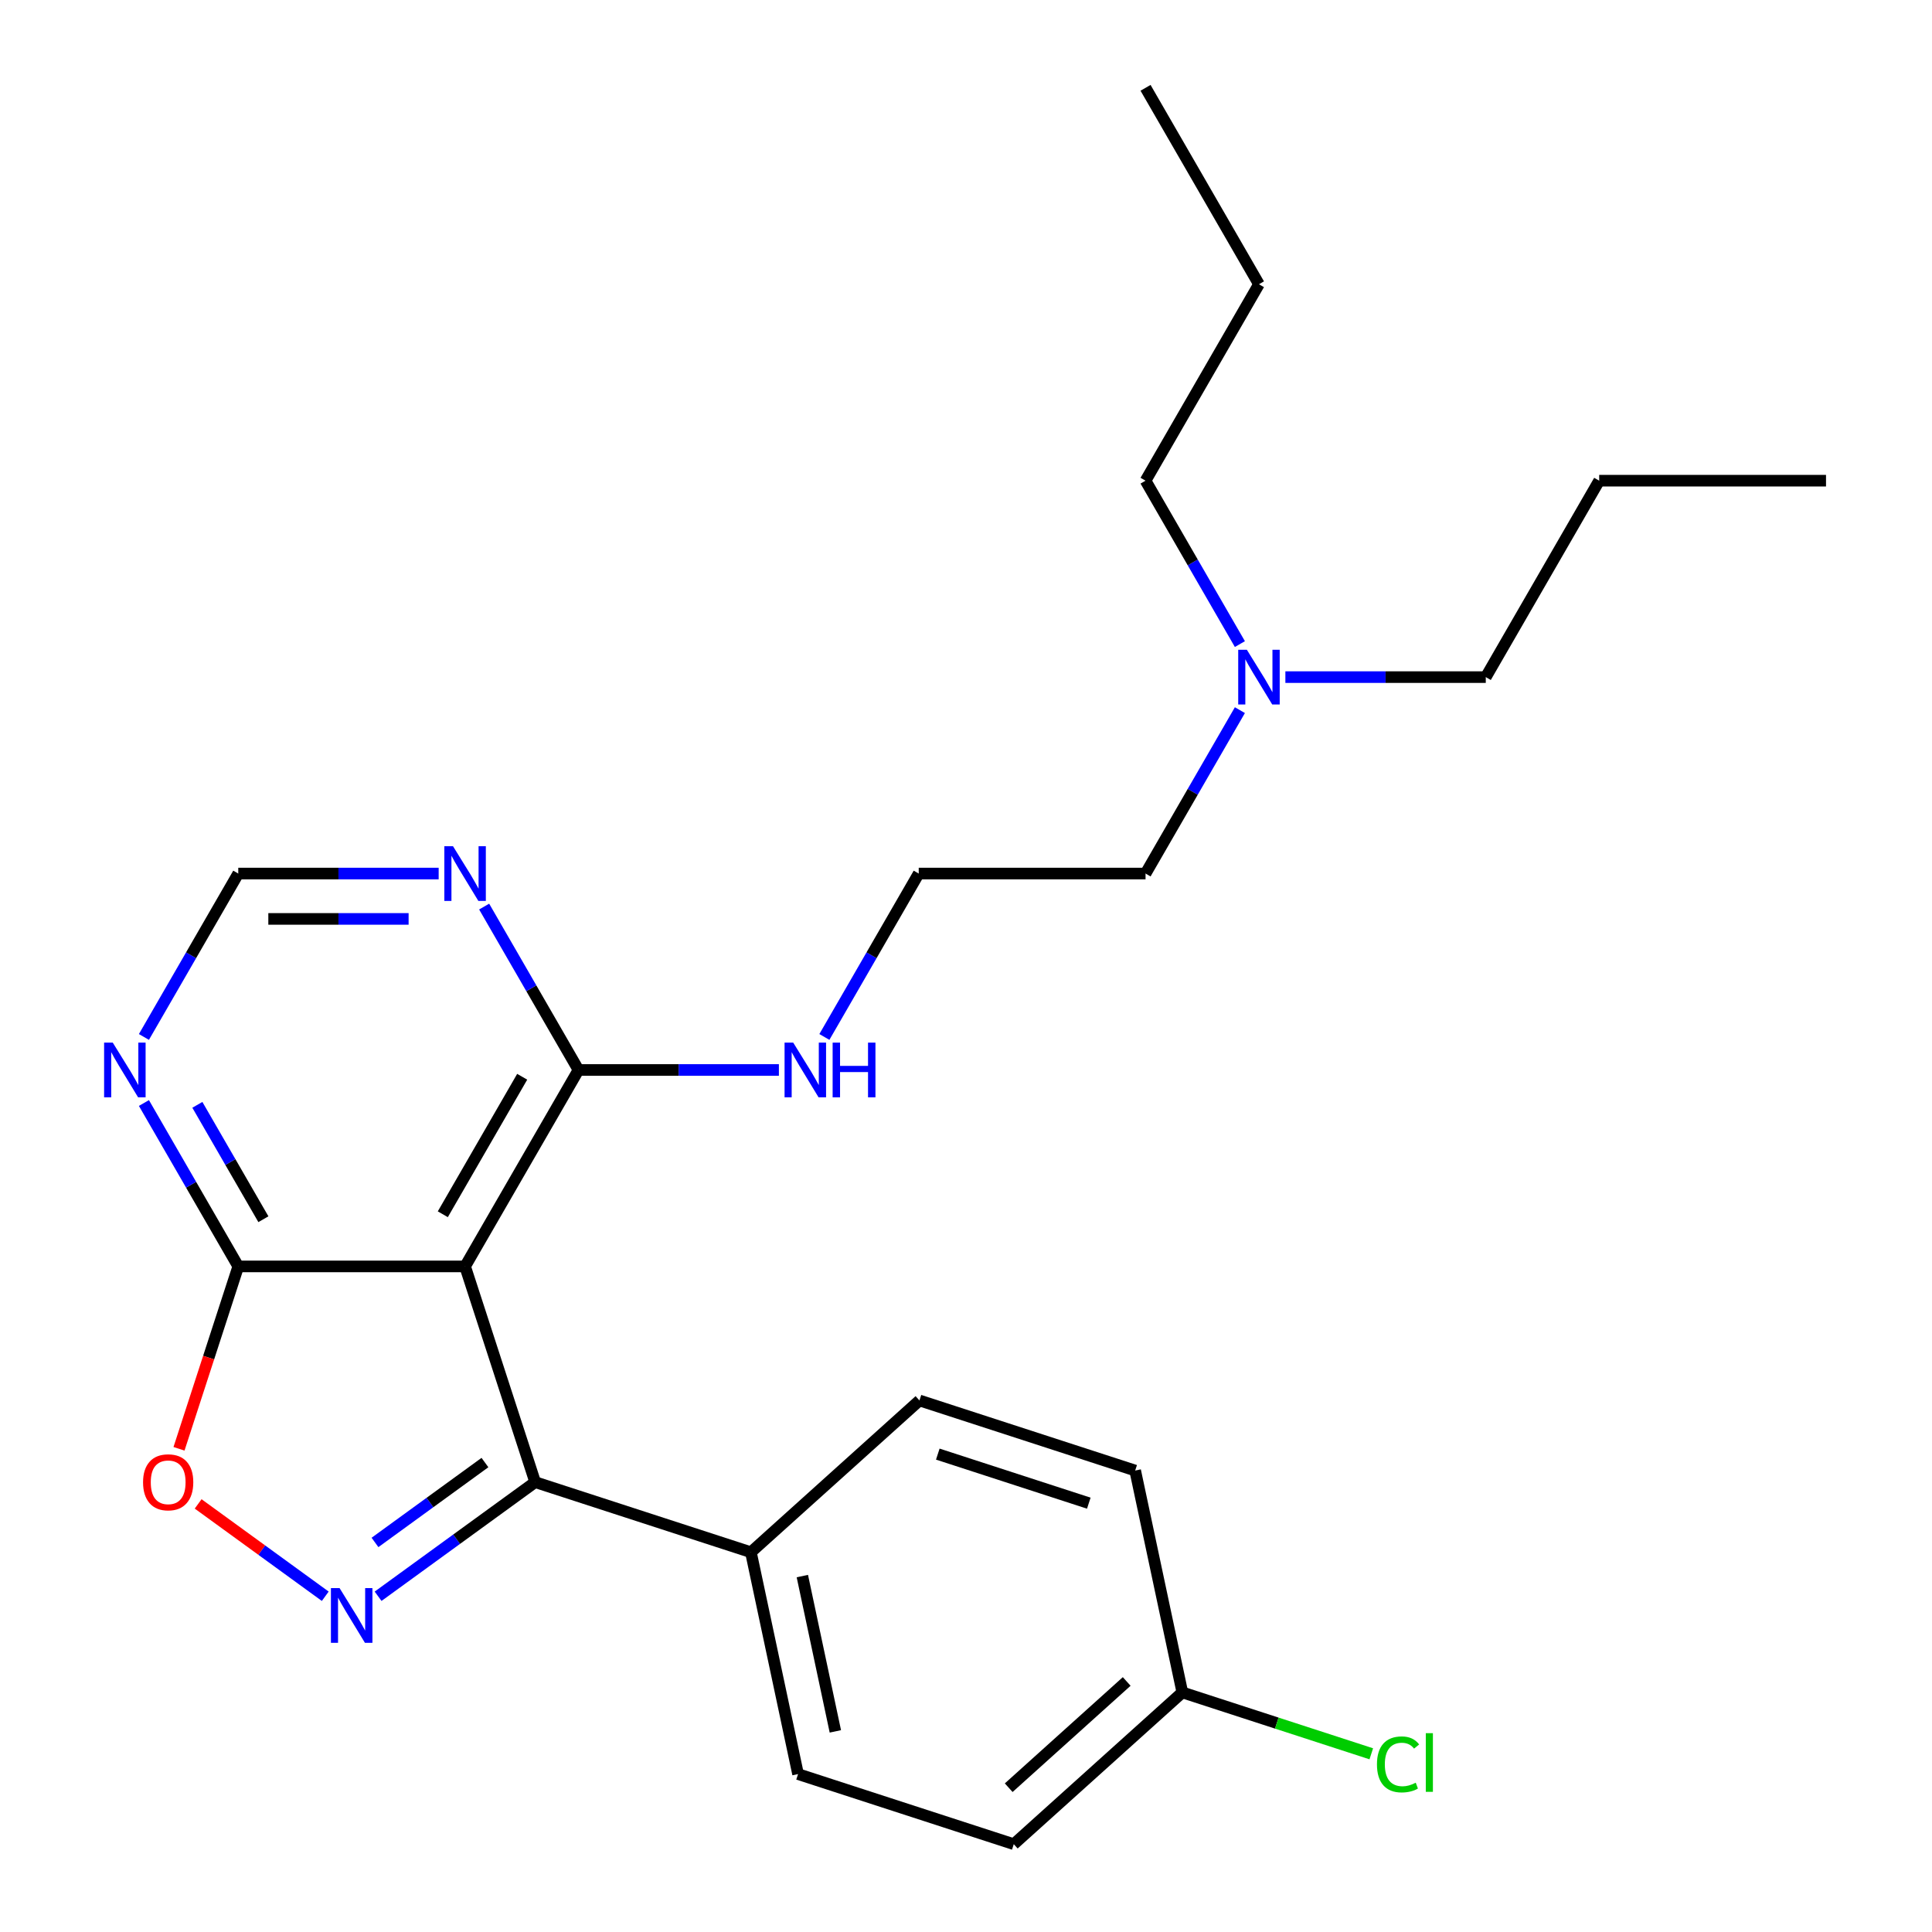 <?xml version='1.0' encoding='iso-8859-1'?>
<svg version='1.1' baseProfile='full'
              xmlns='http://www.w3.org/2000/svg'
                      xmlns:rdkit='http://www.rdkit.org/xml'
                      xmlns:xlink='http://www.w3.org/1999/xlink'
                  xml:space='preserve'
width='1000px' height='1000px' viewBox='0 0 1000 1000'>
<!-- END OF HEADER -->
<rect style='opacity:1.0;fill:#FFFFFF;stroke:none' width='1000' height='1000' x='0' y='0'> </rect>
<path class='bond-1' d='M 195.701,826.222 L 236.354,796.686' style='fill:none;fill-rule:evenodd;stroke:#0000FF;stroke-width:6px;stroke-linecap:butt;stroke-linejoin:miter;stroke-opacity:1' />
<path class='bond-1' d='M 236.354,796.686 L 277.006,767.15' style='fill:none;fill-rule:evenodd;stroke:#000000;stroke-width:6px;stroke-linecap:butt;stroke-linejoin:miter;stroke-opacity:1' />
<path class='bond-1' d='M 194.095,798.365 L 222.552,777.69' style='fill:none;fill-rule:evenodd;stroke:#0000FF;stroke-width:6px;stroke-linecap:butt;stroke-linejoin:miter;stroke-opacity:1' />
<path class='bond-1' d='M 222.552,777.69 L 251.009,757.015' style='fill:none;fill-rule:evenodd;stroke:#000000;stroke-width:6px;stroke-linecap:butt;stroke-linejoin:miter;stroke-opacity:1' />
<path class='bond-3' d='M 168.351,826.222 L 135.454,802.321' style='fill:none;fill-rule:evenodd;stroke:#0000FF;stroke-width:6px;stroke-linecap:butt;stroke-linejoin:miter;stroke-opacity:1' />
<path class='bond-3' d='M 135.454,802.321 L 102.558,778.421' style='fill:none;fill-rule:evenodd;stroke:#FF0000;stroke-width:6px;stroke-linecap:butt;stroke-linejoin:miter;stroke-opacity:1' />
<path class='bond-0' d='M 240.727,655.494 L 277.006,767.15' style='fill:none;fill-rule:evenodd;stroke:#000000;stroke-width:6px;stroke-linecap:butt;stroke-linejoin:miter;stroke-opacity:1' />
<path class='bond-4' d='M 240.727,655.494 L 299.428,553.821' style='fill:none;fill-rule:evenodd;stroke:#000000;stroke-width:6px;stroke-linecap:butt;stroke-linejoin:miter;stroke-opacity:1' />
<path class='bond-4' d='M 229.197,628.503 L 270.288,557.332' style='fill:none;fill-rule:evenodd;stroke:#000000;stroke-width:6px;stroke-linecap:butt;stroke-linejoin:miter;stroke-opacity:1' />
<path class='bond-25' d='M 240.727,655.494 L 123.325,655.494' style='fill:none;fill-rule:evenodd;stroke:#000000;stroke-width:6px;stroke-linecap:butt;stroke-linejoin:miter;stroke-opacity:1' />
<path class='bond-7' d='M 277.006,767.15 L 388.662,803.43' style='fill:none;fill-rule:evenodd;stroke:#000000;stroke-width:6px;stroke-linecap:butt;stroke-linejoin:miter;stroke-opacity:1' />
<path class='bond-2' d='M 123.325,655.494 L 107.988,702.695' style='fill:none;fill-rule:evenodd;stroke:#000000;stroke-width:6px;stroke-linecap:butt;stroke-linejoin:miter;stroke-opacity:1' />
<path class='bond-2' d='M 107.988,702.695 L 92.652,749.895' style='fill:none;fill-rule:evenodd;stroke:#FF0000;stroke-width:6px;stroke-linecap:butt;stroke-linejoin:miter;stroke-opacity:1' />
<path class='bond-5' d='M 123.325,655.494 L 98.909,613.205' style='fill:none;fill-rule:evenodd;stroke:#000000;stroke-width:6px;stroke-linecap:butt;stroke-linejoin:miter;stroke-opacity:1' />
<path class='bond-5' d='M 98.909,613.205 L 74.493,570.916' style='fill:none;fill-rule:evenodd;stroke:#0000FF;stroke-width:6px;stroke-linecap:butt;stroke-linejoin:miter;stroke-opacity:1' />
<path class='bond-5' d='M 136.335,631.067 L 119.244,601.465' style='fill:none;fill-rule:evenodd;stroke:#000000;stroke-width:6px;stroke-linecap:butt;stroke-linejoin:miter;stroke-opacity:1' />
<path class='bond-5' d='M 119.244,601.465 L 102.153,571.862' style='fill:none;fill-rule:evenodd;stroke:#0000FF;stroke-width:6px;stroke-linecap:butt;stroke-linejoin:miter;stroke-opacity:1' />
<path class='bond-6' d='M 299.428,553.821 L 275.012,511.532' style='fill:none;fill-rule:evenodd;stroke:#000000;stroke-width:6px;stroke-linecap:butt;stroke-linejoin:miter;stroke-opacity:1' />
<path class='bond-6' d='M 275.012,511.532 L 250.597,469.243' style='fill:none;fill-rule:evenodd;stroke:#0000FF;stroke-width:6px;stroke-linecap:butt;stroke-linejoin:miter;stroke-opacity:1' />
<path class='bond-9' d='M 299.428,553.821 L 351.292,553.821' style='fill:none;fill-rule:evenodd;stroke:#000000;stroke-width:6px;stroke-linecap:butt;stroke-linejoin:miter;stroke-opacity:1' />
<path class='bond-9' d='M 351.292,553.821 L 403.155,553.821' style='fill:none;fill-rule:evenodd;stroke:#0000FF;stroke-width:6px;stroke-linecap:butt;stroke-linejoin:miter;stroke-opacity:1' />
<path class='bond-8' d='M 74.493,536.726 L 98.909,494.437' style='fill:none;fill-rule:evenodd;stroke:#0000FF;stroke-width:6px;stroke-linecap:butt;stroke-linejoin:miter;stroke-opacity:1' />
<path class='bond-8' d='M 98.909,494.437 L 123.325,452.148' style='fill:none;fill-rule:evenodd;stroke:#000000;stroke-width:6px;stroke-linecap:butt;stroke-linejoin:miter;stroke-opacity:1' />
<path class='bond-26' d='M 227.052,452.148 L 175.188,452.148' style='fill:none;fill-rule:evenodd;stroke:#0000FF;stroke-width:6px;stroke-linecap:butt;stroke-linejoin:miter;stroke-opacity:1' />
<path class='bond-26' d='M 175.188,452.148 L 123.325,452.148' style='fill:none;fill-rule:evenodd;stroke:#000000;stroke-width:6px;stroke-linecap:butt;stroke-linejoin:miter;stroke-opacity:1' />
<path class='bond-26' d='M 211.493,475.628 L 175.188,475.628' style='fill:none;fill-rule:evenodd;stroke:#0000FF;stroke-width:6px;stroke-linecap:butt;stroke-linejoin:miter;stroke-opacity:1' />
<path class='bond-26' d='M 175.188,475.628 L 138.884,475.628' style='fill:none;fill-rule:evenodd;stroke:#000000;stroke-width:6px;stroke-linecap:butt;stroke-linejoin:miter;stroke-opacity:1' />
<path class='bond-10' d='M 388.662,803.43 L 413.072,918.266' style='fill:none;fill-rule:evenodd;stroke:#000000;stroke-width:6px;stroke-linecap:butt;stroke-linejoin:miter;stroke-opacity:1' />
<path class='bond-10' d='M 415.291,815.773 L 432.378,896.159' style='fill:none;fill-rule:evenodd;stroke:#000000;stroke-width:6px;stroke-linecap:butt;stroke-linejoin:miter;stroke-opacity:1' />
<path class='bond-11' d='M 388.662,803.43 L 475.909,724.872' style='fill:none;fill-rule:evenodd;stroke:#000000;stroke-width:6px;stroke-linecap:butt;stroke-linejoin:miter;stroke-opacity:1' />
<path class='bond-17' d='M 426.7,536.726 L 451.116,494.437' style='fill:none;fill-rule:evenodd;stroke:#0000FF;stroke-width:6px;stroke-linecap:butt;stroke-linejoin:miter;stroke-opacity:1' />
<path class='bond-17' d='M 451.116,494.437 L 475.531,452.148' style='fill:none;fill-rule:evenodd;stroke:#000000;stroke-width:6px;stroke-linecap:butt;stroke-linejoin:miter;stroke-opacity:1' />
<path class='bond-14' d='M 413.072,918.266 L 524.728,954.545' style='fill:none;fill-rule:evenodd;stroke:#000000;stroke-width:6px;stroke-linecap:butt;stroke-linejoin:miter;stroke-opacity:1' />
<path class='bond-15' d='M 475.909,724.872 L 587.565,761.151' style='fill:none;fill-rule:evenodd;stroke:#000000;stroke-width:6px;stroke-linecap:butt;stroke-linejoin:miter;stroke-opacity:1' />
<path class='bond-15' d='M 485.402,752.645 L 563.561,778.041' style='fill:none;fill-rule:evenodd;stroke:#000000;stroke-width:6px;stroke-linecap:butt;stroke-linejoin:miter;stroke-opacity:1' />
<path class='bond-12' d='M 611.975,875.988 L 587.565,761.151' style='fill:none;fill-rule:evenodd;stroke:#000000;stroke-width:6px;stroke-linecap:butt;stroke-linejoin:miter;stroke-opacity:1' />
<path class='bond-16' d='M 611.975,875.988 L 660.875,891.877' style='fill:none;fill-rule:evenodd;stroke:#000000;stroke-width:6px;stroke-linecap:butt;stroke-linejoin:miter;stroke-opacity:1' />
<path class='bond-16' d='M 660.875,891.877 L 709.776,907.766' style='fill:none;fill-rule:evenodd;stroke:#00CC00;stroke-width:6px;stroke-linecap:butt;stroke-linejoin:miter;stroke-opacity:1' />
<path class='bond-27' d='M 611.975,875.988 L 524.728,954.545' style='fill:none;fill-rule:evenodd;stroke:#000000;stroke-width:6px;stroke-linecap:butt;stroke-linejoin:miter;stroke-opacity:1' />
<path class='bond-27' d='M 583.176,870.322 L 522.103,925.312' style='fill:none;fill-rule:evenodd;stroke:#000000;stroke-width:6px;stroke-linecap:butt;stroke-linejoin:miter;stroke-opacity:1' />
<path class='bond-13' d='M 641.765,367.569 L 617.349,409.859' style='fill:none;fill-rule:evenodd;stroke:#0000FF;stroke-width:6px;stroke-linecap:butt;stroke-linejoin:miter;stroke-opacity:1' />
<path class='bond-13' d='M 617.349,409.859 L 592.933,452.148' style='fill:none;fill-rule:evenodd;stroke:#000000;stroke-width:6px;stroke-linecap:butt;stroke-linejoin:miter;stroke-opacity:1' />
<path class='bond-19' d='M 665.31,350.474 L 717.173,350.474' style='fill:none;fill-rule:evenodd;stroke:#0000FF;stroke-width:6px;stroke-linecap:butt;stroke-linejoin:miter;stroke-opacity:1' />
<path class='bond-19' d='M 717.173,350.474 L 769.037,350.474' style='fill:none;fill-rule:evenodd;stroke:#000000;stroke-width:6px;stroke-linecap:butt;stroke-linejoin:miter;stroke-opacity:1' />
<path class='bond-20' d='M 641.765,333.379 L 617.349,291.09' style='fill:none;fill-rule:evenodd;stroke:#0000FF;stroke-width:6px;stroke-linecap:butt;stroke-linejoin:miter;stroke-opacity:1' />
<path class='bond-20' d='M 617.349,291.09 L 592.933,248.801' style='fill:none;fill-rule:evenodd;stroke:#000000;stroke-width:6px;stroke-linecap:butt;stroke-linejoin:miter;stroke-opacity:1' />
<path class='bond-18' d='M 475.531,452.148 L 592.933,452.148' style='fill:none;fill-rule:evenodd;stroke:#000000;stroke-width:6px;stroke-linecap:butt;stroke-linejoin:miter;stroke-opacity:1' />
<path class='bond-22' d='M 769.037,350.474 L 827.738,248.801' style='fill:none;fill-rule:evenodd;stroke:#000000;stroke-width:6px;stroke-linecap:butt;stroke-linejoin:miter;stroke-opacity:1' />
<path class='bond-21' d='M 592.933,248.801 L 651.635,147.128' style='fill:none;fill-rule:evenodd;stroke:#000000;stroke-width:6px;stroke-linecap:butt;stroke-linejoin:miter;stroke-opacity:1' />
<path class='bond-24' d='M 651.635,147.128 L 592.933,45.455' style='fill:none;fill-rule:evenodd;stroke:#000000;stroke-width:6px;stroke-linecap:butt;stroke-linejoin:miter;stroke-opacity:1' />
<path class='bond-23' d='M 827.738,248.801 L 945.14,248.801' style='fill:none;fill-rule:evenodd;stroke:#000000;stroke-width:6px;stroke-linecap:butt;stroke-linejoin:miter;stroke-opacity:1' />
<path  class='atom-0' d='M 175.766 821.998
L 185.046 836.998
Q 185.966 838.478, 187.446 841.158
Q 188.926 843.838, 189.006 843.998
L 189.006 821.998
L 192.766 821.998
L 192.766 850.318
L 188.886 850.318
L 178.926 833.918
Q 177.766 831.998, 176.526 829.798
Q 175.326 827.598, 174.966 826.918
L 174.966 850.318
L 171.286 850.318
L 171.286 821.998
L 175.766 821.998
' fill='#0000FF'/>
<path  class='atom-4' d='M 74.046 767.23
Q 74.046 760.43, 77.406 756.63
Q 80.766 752.83, 87.046 752.83
Q 93.326 752.83, 96.686 756.63
Q 100.045 760.43, 100.045 767.23
Q 100.045 774.11, 96.645 778.03
Q 93.246 781.91, 87.046 781.91
Q 80.805 781.91, 77.406 778.03
Q 74.046 774.15, 74.046 767.23
M 87.046 778.71
Q 91.365 778.71, 93.686 775.83
Q 96.046 772.91, 96.046 767.23
Q 96.046 761.67, 93.686 758.87
Q 91.365 756.03, 87.046 756.03
Q 82.725 756.03, 80.365 758.83
Q 78.046 761.63, 78.046 767.23
Q 78.046 772.95, 80.365 775.83
Q 82.725 778.71, 87.046 778.71
' fill='#FF0000'/>
<path  class='atom-6' d='M 58.364 539.661
L 67.644 554.661
Q 68.564 556.141, 70.044 558.821
Q 71.524 561.501, 71.604 561.661
L 71.604 539.661
L 75.364 539.661
L 75.364 567.981
L 71.484 567.981
L 61.524 551.581
Q 60.364 549.661, 59.124 547.461
Q 57.924 545.261, 57.564 544.581
L 57.564 567.981
L 53.884 567.981
L 53.884 539.661
L 58.364 539.661
' fill='#0000FF'/>
<path  class='atom-7' d='M 234.467 437.988
L 243.747 452.988
Q 244.667 454.468, 246.147 457.148
Q 247.627 459.828, 247.707 459.988
L 247.707 437.988
L 251.467 437.988
L 251.467 466.308
L 247.587 466.308
L 237.627 449.908
Q 236.467 447.988, 235.227 445.788
Q 234.027 443.588, 233.667 442.908
L 233.667 466.308
L 229.987 466.308
L 229.987 437.988
L 234.467 437.988
' fill='#0000FF'/>
<path  class='atom-10' d='M 410.57 539.661
L 419.85 554.661
Q 420.77 556.141, 422.25 558.821
Q 423.73 561.501, 423.81 561.661
L 423.81 539.661
L 427.57 539.661
L 427.57 567.981
L 423.69 567.981
L 413.73 551.581
Q 412.57 549.661, 411.33 547.461
Q 410.13 545.261, 409.77 544.581
L 409.77 567.981
L 406.09 567.981
L 406.09 539.661
L 410.57 539.661
' fill='#0000FF'/>
<path  class='atom-10' d='M 430.97 539.661
L 434.81 539.661
L 434.81 551.701
L 449.29 551.701
L 449.29 539.661
L 453.13 539.661
L 453.13 567.981
L 449.29 567.981
L 449.29 554.901
L 434.81 554.901
L 434.81 567.981
L 430.97 567.981
L 430.97 539.661
' fill='#0000FF'/>
<path  class='atom-14' d='M 645.375 336.314
L 654.655 351.314
Q 655.575 352.794, 657.055 355.474
Q 658.535 358.154, 658.615 358.314
L 658.615 336.314
L 662.375 336.314
L 662.375 364.634
L 658.495 364.634
L 648.535 348.234
Q 647.375 346.314, 646.135 344.114
Q 644.935 341.914, 644.575 341.234
L 644.575 364.634
L 640.895 364.634
L 640.895 336.314
L 645.375 336.314
' fill='#0000FF'/>
<path  class='atom-17' d='M 712.711 913.247
Q 712.711 906.207, 715.991 902.527
Q 719.311 898.807, 725.591 898.807
Q 731.431 898.807, 734.551 902.927
L 731.911 905.087
Q 729.631 902.087, 725.591 902.087
Q 721.311 902.087, 719.031 904.967
Q 716.791 907.807, 716.791 913.247
Q 716.791 918.847, 719.111 921.727
Q 721.471 924.607, 726.031 924.607
Q 729.151 924.607, 732.791 922.727
L 733.911 925.727
Q 732.431 926.687, 730.191 927.247
Q 727.951 927.807, 725.471 927.807
Q 719.311 927.807, 715.991 924.047
Q 712.711 920.287, 712.711 913.247
' fill='#00CC00'/>
<path  class='atom-17' d='M 737.991 897.087
L 741.671 897.087
L 741.671 927.447
L 737.991 927.447
L 737.991 897.087
' fill='#00CC00'/>
</svg>

